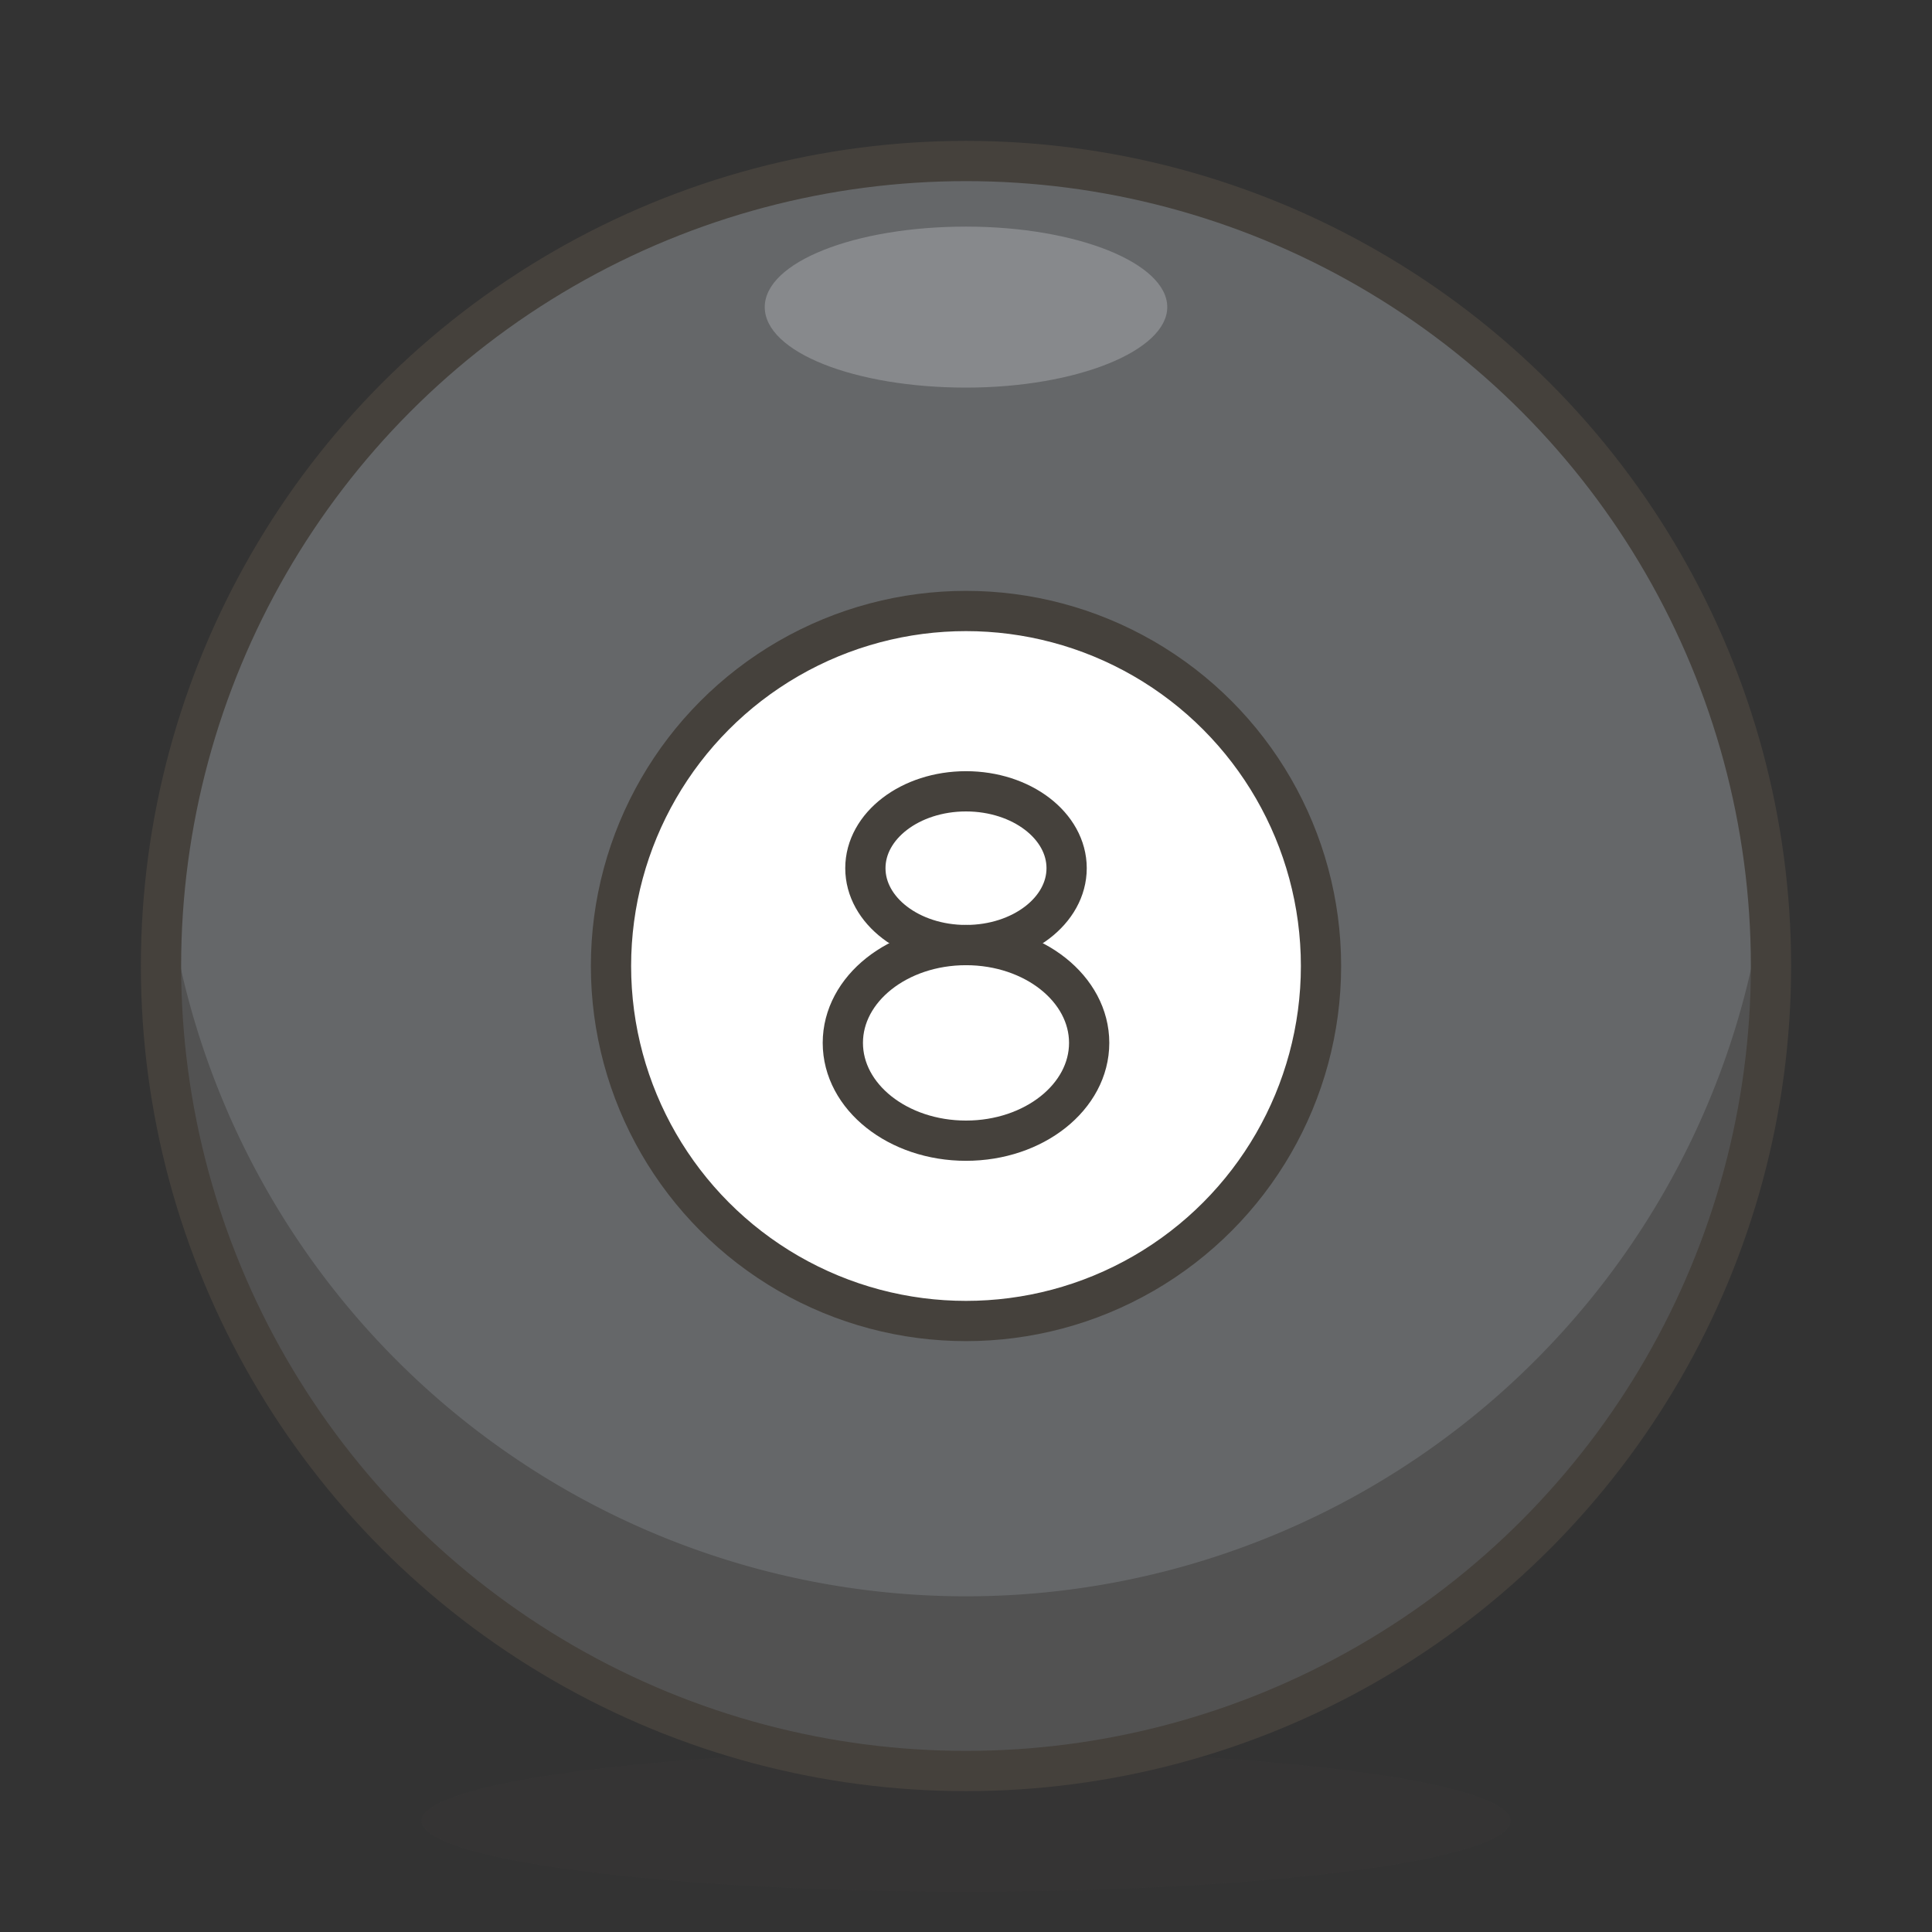 <svg id="Icons" xmlns="http://www.w3.org/2000/svg" viewBox="0 0 48 48"><rect x="0" y="0" width="48" height="48" fill="#333333" stroke="none"/><defs><style>.cls-1{fill:#45413c;opacity:0.15;}.cls-2{fill:#656769;}.cls-3{fill:#525252;}.cls-4{fill:none;}.cls-4,.cls-5{stroke:#45413c;stroke-linecap:round;stroke-linejoin:round;}.cls-5{fill:#fff;}.cls-6{fill:#87898c;}</style></defs><title>672-pool-8-ball</title><g id="_Group_" data-name="&lt;Group&gt;"><ellipse id="_Ellipse_" data-name="&lt;Ellipse&gt;" class="cls-1" cx="24" cy="45.24" rx="13.53" ry="1.76"/><circle id="_Path_" data-name="&lt;Path&gt;" class="cls-2" cx="24" cy="24" r="20"/><path id="_Path_2" data-name="&lt;Path&gt;" class="cls-3" d="M24,39.66A20,20,0,0,1,4.12,21.83C4.05,22.54,4,23.27,4,24a20,20,0,0,0,40,0c0-.73,0-1.46-.12-2.17A20,20,0,0,1,24,39.66Z"/><circle id="_Path_3" data-name="&lt;Path&gt;" class="cls-4" cx="24" cy="24" r="20"/><circle id="_Path_4" data-name="&lt;Path&gt;" class="cls-5" cx="24" cy="24" r="8.82"/><ellipse id="_Path_5" data-name="&lt;Path&gt;" class="cls-4" cx="24" cy="21.57" rx="2.5" ry="1.91"/><ellipse id="_Path_6" data-name="&lt;Path&gt;" class="cls-4" cx="24" cy="25.91" rx="3.06" ry="2.43"/><path id="_Path_7" data-name="&lt;Path&gt;" class="cls-6" d="M29,7.63c0,1.08-2.24,2-5,2s-5-.88-5-2,2.24-2,5-2S29,6.54,29,7.63Z"/></g></svg>